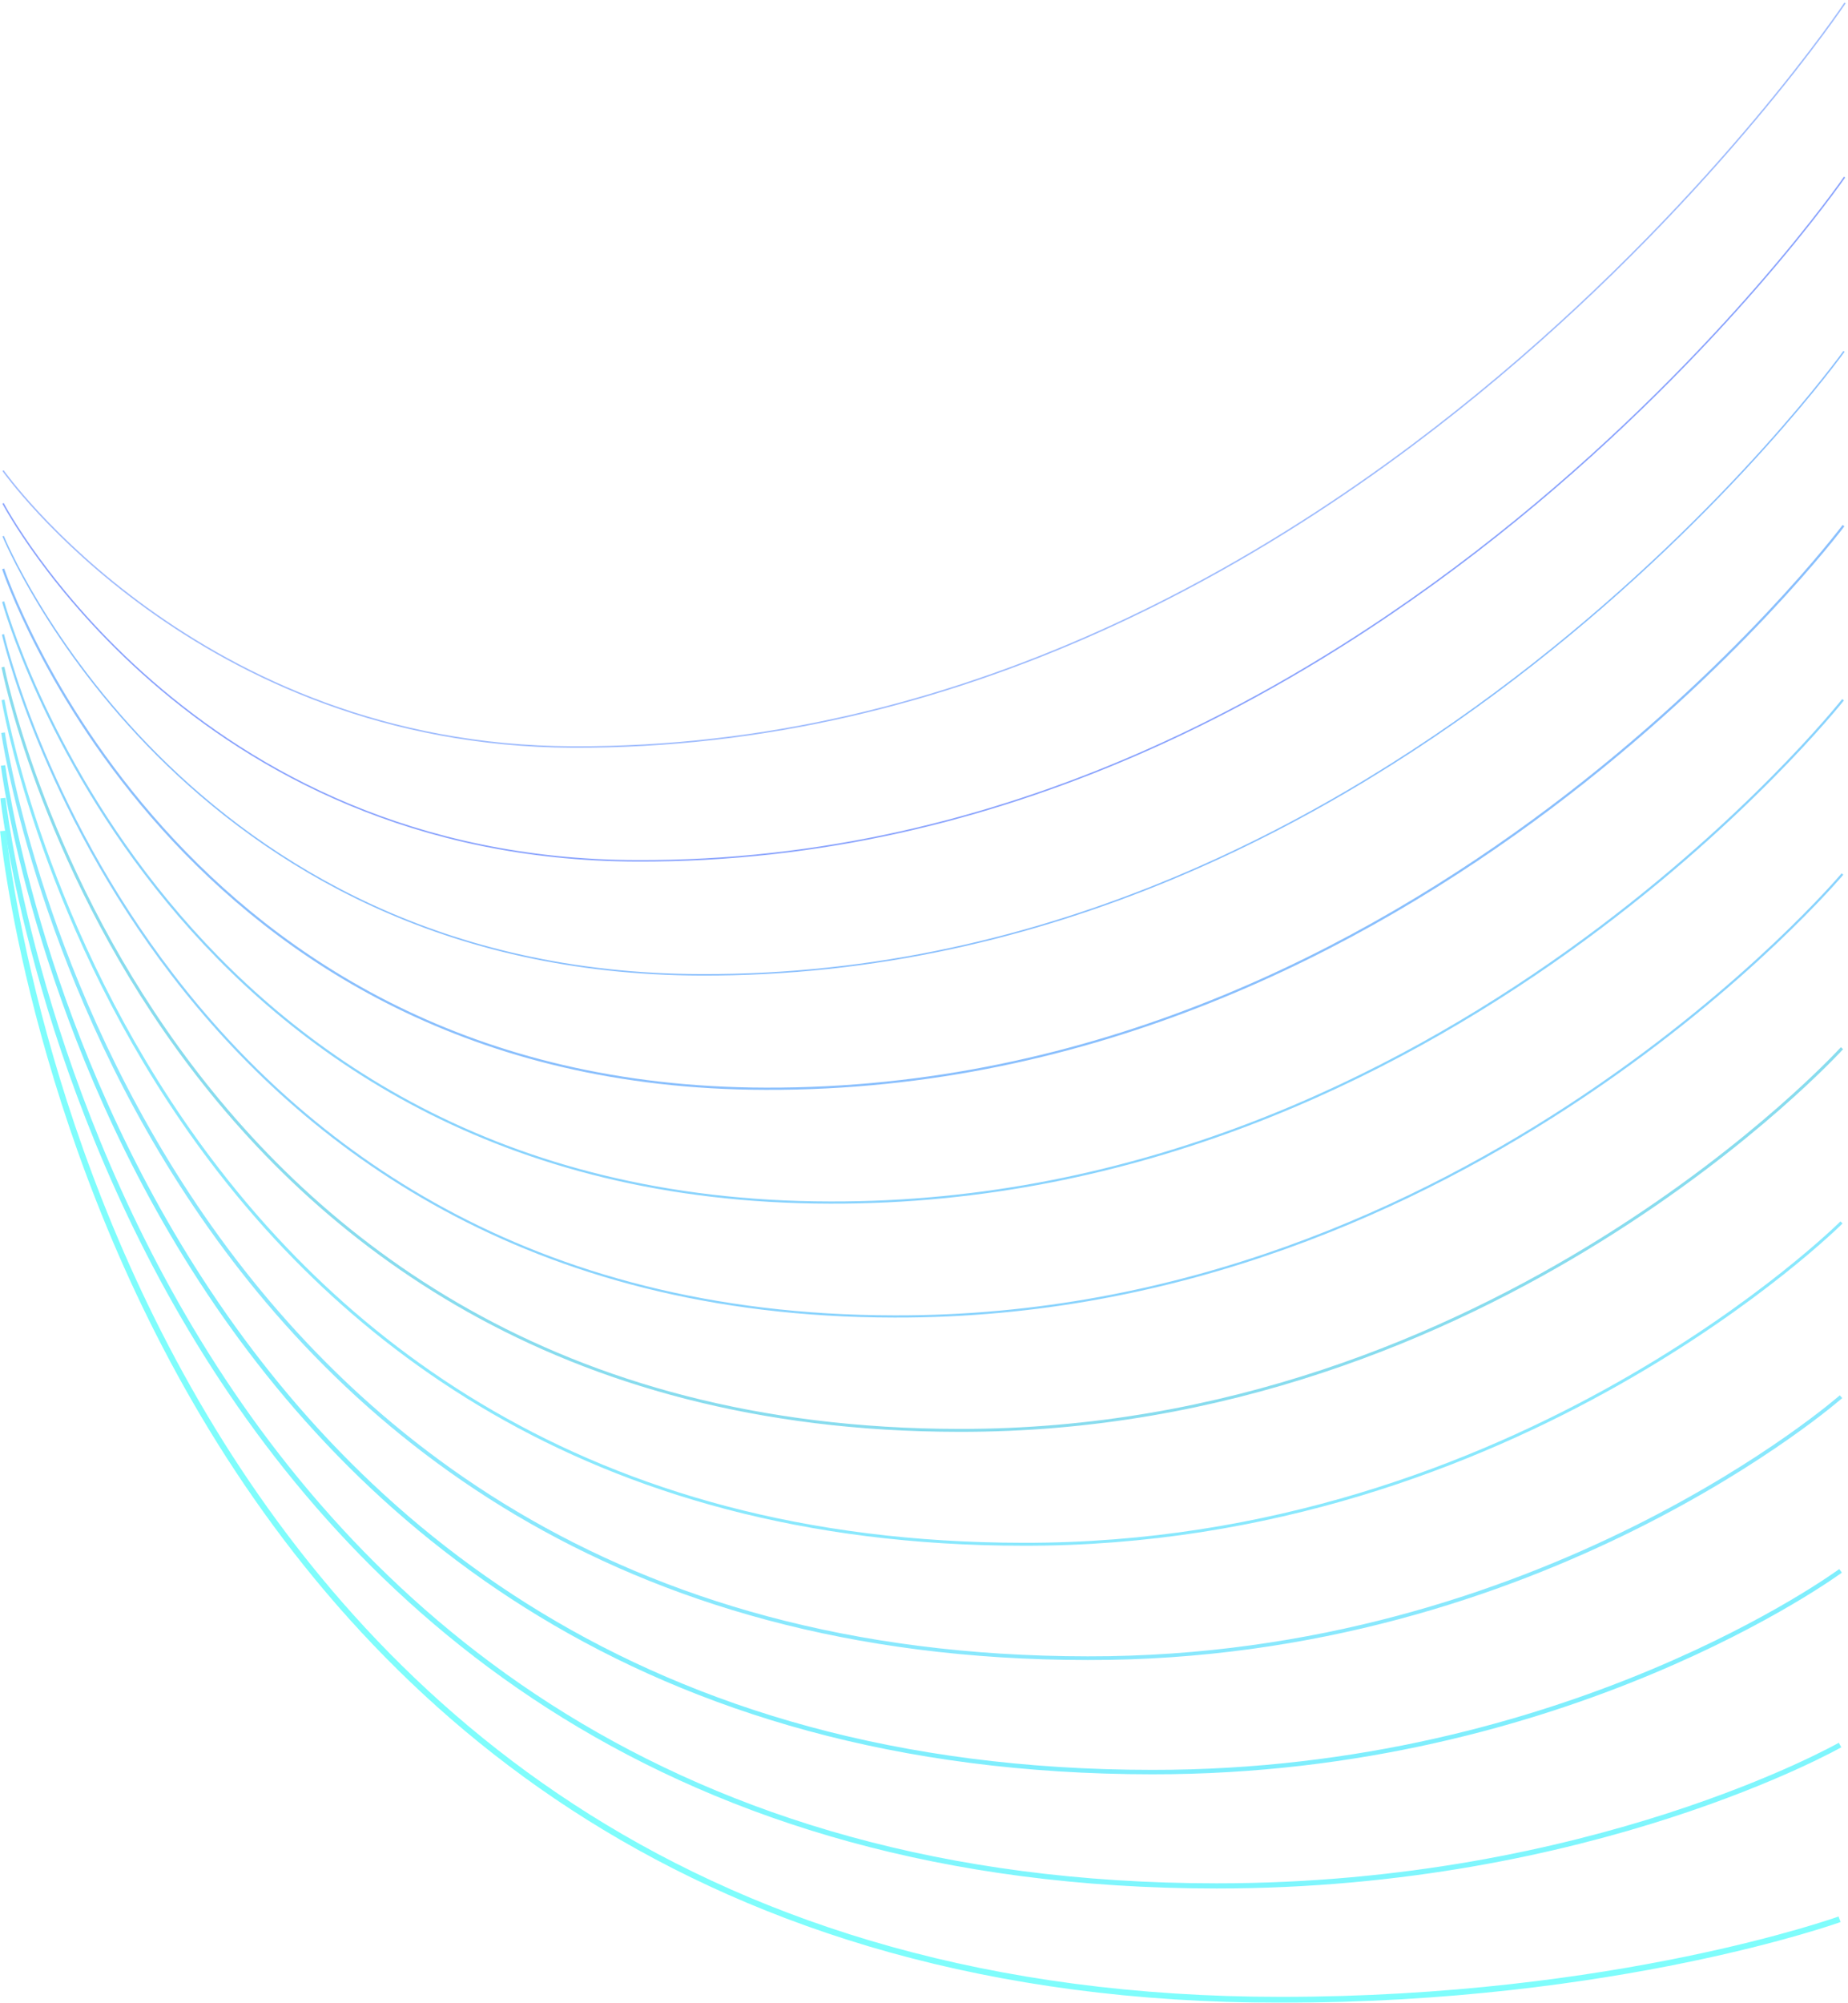 <svg width="626" height="678" viewBox="0 0 626 678" fill="none" xmlns="http://www.w3.org/2000/svg">
<g opacity="0.5">
<path d="M625 1C625 1 456.354 253.897 193.928 252.893C66.752 252.408 1.032 159.324 1.032 159.324" stroke="#4079FC" stroke-width="0.5" stroke-miterlimit="10"/>
<path d="M624.837 59.959C624.837 59.959 464.654 292.361 215.737 291.423C64.148 291.002 1.032 170.397 1.032 170.397" stroke="#1447FC" stroke-width="0.5" stroke-miterlimit="10"/>
<path d="M624.642 118.95C624.642 118.95 472.923 330.825 237.547 330.016C61.577 329.627 1.065 181.502 1.065 181.502" stroke="#147FFC" stroke-width="0.5" stroke-miterlimit="10"/>
<path d="M624.48 177.941C624.48 177.941 481.191 369.322 259.356 368.577C58.94 368.221 1.065 192.575 1.065 192.575" stroke="#147FFC" stroke-width="0.75" stroke-miterlimit="10"/>
<path d="M624.317 236.899C624.317 236.899 489.491 407.753 281.198 407.105C56.369 406.814 1.065 203.68 1.065 203.68" stroke="#14A8FC" stroke-width="0.75" stroke-miterlimit="10"/>
<path d="M624.122 295.89C624.122 295.89 497.759 446.216 302.975 445.666C53.733 445.407 1 214.753 1 214.753" stroke="#14A8FC" stroke-width="0.75" stroke-miterlimit="10"/>
<path d="M623.959 354.849C623.959 354.849 506.027 484.681 324.784 484.228C51.128 484.001 1 225.827 1 225.827" stroke="#12B9DE" stroke-miterlimit="10"/>
<path d="M623.796 413.84C623.796 413.84 514.327 523.145 346.625 522.788C48.523 522.594 1.032 236.932 1.032 236.932" stroke="#14D2FC" stroke-miterlimit="10"/>
<path d="M623.633 472.831C623.633 472.831 522.595 561.641 368.466 561.349C45.952 561.22 1.032 248.037 1.032 248.037" stroke="#14D2FC" stroke-width="1.25" stroke-miterlimit="10"/>
<path d="M623.47 531.789C623.47 531.789 530.895 600.073 390.275 599.911C43.38 599.814 1.032 259.143 1.032 259.143" stroke="#00DEFC" stroke-width="1.5" stroke-miterlimit="10"/>
<path d="M623.308 590.748C623.308 590.748 539.197 638.504 412.085 638.439C40.745 638.407 1 270.183 1 270.183" stroke="#00EDFC" stroke-width="1.75" stroke-miterlimit="10"/>
<path d="M623.145 649.739C623.145 649.739 547.464 677 433.926 677C38.172 677 1.032 281.288 1.032 281.288" stroke="#00FCFA" stroke-width="2" stroke-miterlimit="10"/>
</g>
</svg>
